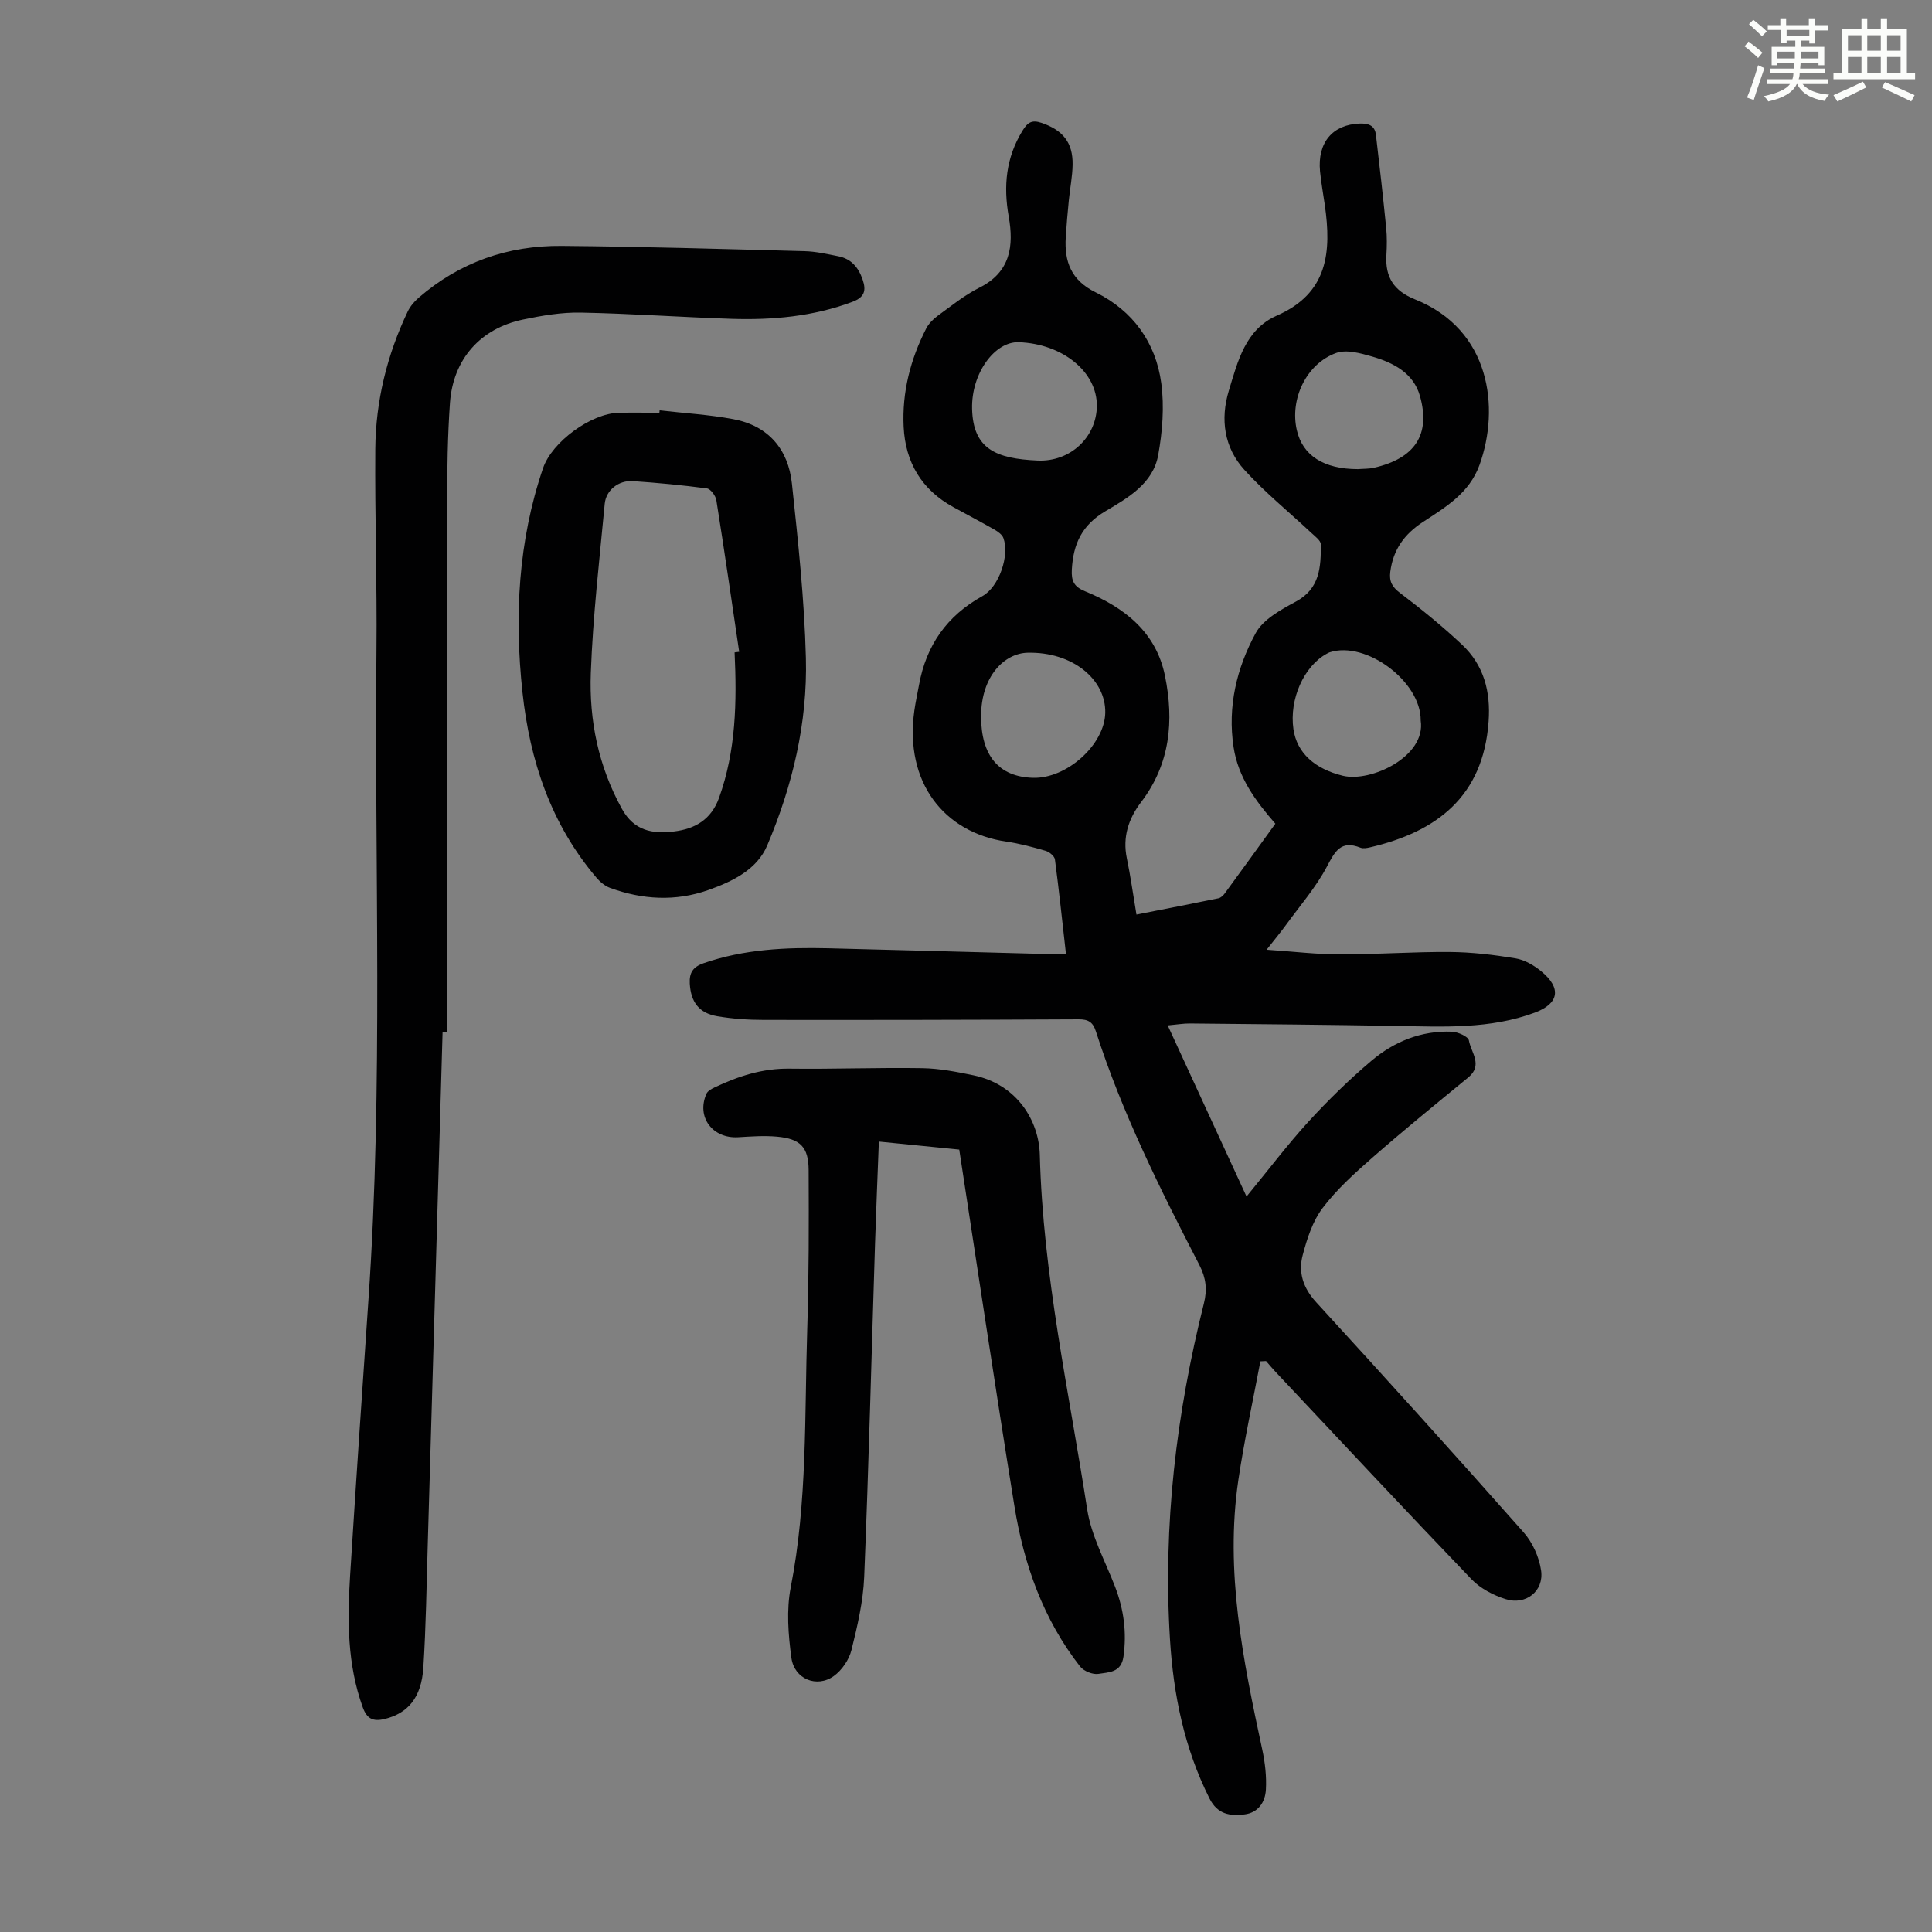 <svg enable-background="new 0 0 400 400" viewBox="0 0 400 400" xmlns="http://www.w3.org/2000/svg"><rect x="0" y="0" width="400" height="400" fill="#808080" stroke="none"/><path d="m361.2 9.6.8-1c.9.7 1.9 1.4 2.9 2.3l-.9 1.1c-1-1-2-1.8-2.8-2.4zm.5 10.6c.9-2.1 1.6-4.3 2.3-6.7.4.2.8.4 1.3.6-.7 2.1-1.5 4.3-2.2 6.6zm.4-15.2.9-.9c1 .8 2 1.6 2.8 2.4l-1 1c-.9-.9-1.8-1.7-2.7-2.5zm12.5-1.2h1.2v1.4h2.7v1.1h-2.7v2.7h-1.2v-.6h-1.8v1.3h4.9v3.8h-1.2v-.5h-3.7c0 .4-.1.9-.1 1.2h5.1v1h-5.2c0 .5-.1.9-.2 1.2h6v1h-5.2c1.1 1.3 2.9 2 5.5 2.2-.4.4-.7.8-.9 1.3-2.9-.5-4.8-1.6-5.7-3.5h-.1c-.8 1.7-2.7 2.9-5.9 3.6-.2-.4-.6-.8-.9-1.1 2.8-.6 4.6-1.4 5.4-2.5h-4.8v-1h5.3c.1-.3.2-.7.2-1.2h-4.9v-1h5c0-.4 0-.8.1-1.2h-3.5v.5h-1.2v-3.8h4.9v-1.3h-1.8v.5h-1.2v-2.7h-2.7v-1h2.6v-1.4h1.2v1.4h4.7v-1.4zm-6.6 8.3h3.6c0-.4 0-.9 0-1.4h-3.6zm1.9-4.6h4.7v-1.3h-4.7zm6.6 3.2h-3.7v1.4h3.7z" fill="#fbfcfa"/><path d="m385.3 3.8h1.3v2.2h2.8v-2.2h1.3v2.2h4.1v9.1h1.7v1.3h-16.9v-1.3h1.7v-9.1h4.1v-2.2zm.4 13.1.7 1.2c-1.8.9-3.8 1.9-6 2.9-.2-.4-.5-.8-.8-1.3 2.3-1 4.3-1.9 6.1-2.8zm-3.1-6.4h2.8v-3.2h-2.8zm0 4.6h2.8v-3.3h-2.8zm4-4.6h2.8v-3.2h-2.8zm0 4.6h2.8v-3.3h-2.8zm3.7 1.9c2.1.9 4.1 1.8 6.1 2.7l-.7 1.3c-2.2-1.1-4.2-2-6.1-2.9zm3.2-9.7h-2.8v3.2h2.8zm-2.8 7.8h2.8v-3.3h-2.8z" fill="#fbfcfa"/><g fill="#010102"><path d="m220.7 197.56c-.77-6.79-1.44-13.22-2.29-19.62-.09-.69-1.16-1.56-1.94-1.79-2.68-.78-5.4-1.51-8.16-1.91-12.72-1.85-21.12-12.13-19-27.15.25-1.77.64-3.52.96-5.28 1.49-8.19 5.76-14.31 13.12-18.39 3.47-1.92 5.66-8.41 4.35-12.03-.26-.71-1.12-1.32-1.85-1.74-2.81-1.61-5.69-3.11-8.53-4.67-6.55-3.59-9.91-9.26-10.27-16.59-.35-7.18 1.4-13.99 4.67-20.38.53-1.03 1.46-1.96 2.41-2.65 2.8-2.04 5.54-4.27 8.62-5.81 6.44-3.23 7.13-8.65 6.05-14.73-1.12-6.3-.57-12.18 2.85-17.75 1.06-1.73 1.93-2.32 3.96-1.63 4.36 1.49 6.5 4.03 6.42 8.67-.04 2.45-.54 4.88-.78 7.33-.25 2.56-.48 5.11-.64 7.68-.31 5.07 1.12 8.91 6.18 11.4 7.7 3.79 12.46 10.37 13.6 18.82.65 4.86.24 10.03-.64 14.89-1.07 5.91-6.32 8.88-10.93 11.61-4.89 2.89-6.66 6.81-6.95 12.08-.13 2.36.44 3.56 2.75 4.5 8.1 3.33 14.69 8.4 16.54 17.52 1.89 9.28 1.09 18.22-4.94 26.12-2.6 3.41-3.88 7.23-2.96 11.64.77 3.7 1.28 7.46 1.99 11.65 5.89-1.16 11.44-2.23 16.98-3.37.48-.1.98-.57 1.29-.99 3.5-4.77 6.96-9.57 10.49-14.45-4.15-4.75-7.7-9.62-8.65-15.84-1.28-8.41.64-16.4 4.58-23.63 1.56-2.86 5.24-4.85 8.34-6.53 5-2.7 5.15-7.2 5.15-11.82 0-.8-1.21-1.68-1.98-2.4-4.63-4.34-9.6-8.36-13.85-13.04-4.19-4.61-5.03-10.45-3.22-16.41 1.85-6.08 3.43-12.68 9.96-15.54 10.61-4.64 11.29-13.22 9.91-22.87-.33-2.33-.76-4.64-.99-6.98-.57-6 2.63-9.71 8.23-9.9 1.88-.06 3.11.43 3.34 2.33.76 6.4 1.48 12.81 2.12 19.23.19 1.88.16 3.8.05 5.7-.26 4.55 1.51 7.37 5.96 9.16 15.61 6.27 17.56 22.45 13.33 34.23-2.12 5.9-7.06 8.78-11.77 11.87-3.84 2.52-6.11 5.71-6.71 10.25-.26 2.01.35 3.15 2.01 4.41 4.44 3.37 8.79 6.9 12.85 10.72 4.51 4.25 5.94 9.7 5.49 15.9-1.11 15.64-10.88 22.87-24.53 26.05-.64.15-1.42.3-1.99.08-4.09-1.64-5.3.78-6.99 3.97-2.28 4.29-5.56 8.05-8.44 12.02-1.1 1.51-2.29 2.94-4.01 5.13 5.61.38 10.37.96 15.13.97 7.6.01 15.2-.56 22.8-.5 4.55.03 9.12.58 13.61 1.32 1.88.31 3.8 1.43 5.31 2.67 4.25 3.49 3.71 6.69-1.32 8.56-9.26 3.44-18.9 2.93-28.53 2.76-14.3-.25-28.6-.37-42.9-.51-1.31-.01-2.62.22-4.58.4 5.51 11.97 10.84 23.53 16.32 35.43 4.61-5.61 8.5-10.77 12.84-15.52 4.07-4.44 8.41-8.69 13.01-12.58 4.71-3.99 10.34-6.28 16.66-6.03 1.25.05 3.39 1 3.53 1.81.43 2.47 2.97 5.12-.12 7.65-6.66 5.46-13.35 10.91-19.83 16.59-3.69 3.23-7.4 6.58-10.33 10.45-2.07 2.73-3.22 6.33-4.12 9.72-.96 3.59.05 6.81 2.77 9.78 14.44 15.76 28.77 31.62 42.94 47.63 1.87 2.11 3.24 5.15 3.64 7.94.61 4.26-3.17 7.23-7.32 5.92-2.55-.8-5.24-2.2-7.07-4.1-13.64-14.21-27.09-28.61-40.59-42.96-.68-.72-1.31-1.49-1.97-2.24-.39.02-.78.04-1.17.06-1.54 8.18-3.34 16.33-4.56 24.56-2.81 18.98.99 37.42 4.95 55.84.58 2.7.9 5.53.75 8.27-.14 2.58-1.58 4.8-4.46 5.14-2.97.36-5.56 0-7.22-3.31-5.22-10.4-7.47-21.48-8.18-32.97-1.46-23.55 1.3-46.69 7.02-69.51.72-2.86.45-5.29-.93-7.96-8.11-15.69-16.01-31.49-21.43-48.38-.62-1.94-1.6-2.5-3.58-2.49-21.71.11-43.43.15-65.14.12-3.23 0-6.49-.22-9.67-.76-3.82-.65-5.48-2.99-5.69-6.77-.12-2.22.64-3.43 2.84-4.2 8.4-2.92 17.08-3.31 25.83-3.1 15.09.38 30.19.79 45.28 1.19 1.23.06 2.44.04 3.94.04zm73.44-48.39c.1-8.02-11.29-16.56-18.84-14.12-.21.07-.4.19-.6.29-4.76 2.59-7.8 9.45-6.91 15.62.72 4.96 4.46 8.24 10.23 9.65 5.81 1.41 17.26-3.98 16.12-11.44zm-65.31-1.59c.14-6.93-6.8-12.66-16.08-12.44-4.78.11-9.61 4.83-9.63 13.12-.01 8.14 3.61 12.57 10.75 12.78 6.98.2 14.83-6.86 14.96-13.46zm52.31-50.45c1.11-.09 2.26-.04 3.34-.29 8.38-1.92 11.77-6.77 9.51-14.84-1.34-4.77-5.5-6.91-9.9-8.18-2.39-.69-5.32-1.51-7.45-.74-6.22 2.26-9.62 9.57-8.15 15.97 1.21 5.28 5.58 8.07 12.65 8.08zm-54.05-13.06c.08-7.05-7.06-12.89-16.16-13.22-4.98-.18-9.86 6.46-9.67 13.81.21 8.33 4.97 10.3 13.56 10.69 6.83.31 12.2-4.88 12.27-11.28z"/><path d="m91.63 213.69c-1.02 35.36-2.03 70.73-3.07 106.09-.25 8.5-.37 17-.91 25.48-.4 6.27-3.26 9.49-8.01 10.64-2.45.59-3.69-.07-4.54-2.43-3.2-8.86-3.2-18.01-2.62-27.2 1.2-18.99 2.48-37.98 3.79-56.96 3.11-44.86 1.23-89.78 1.67-134.67.14-13.88-.35-27.77-.24-41.65.08-9.96 2.43-19.5 6.72-28.51.51-1.06 1.35-2.05 2.25-2.83 8.49-7.37 18.51-10.84 29.61-10.74 16.78.14 33.55.65 50.33 1.09 2.32.06 4.64.6 6.94 1.05 2.68.52 4.18 2.31 5.05 4.84.79 2.31.37 3.66-2.11 4.6-8.12 3.04-16.55 3.8-25.09 3.52-10.39-.34-20.77-1.09-31.16-1.29-3.98-.08-8.04.62-11.96 1.44-8.82 1.84-14.47 8.2-15.12 17.24-.49 6.91-.58 13.86-.59 20.79-.05 36.5-.03 73-.03 109.5-.3 0-.61 0-.91 0z"/><path d="m198.6 238.01c-5.29-.53-10.81-1.08-16.64-1.66-.27 7.23-.57 14.13-.79 21.04-.73 23.04-1.31 46.09-2.25 69.12-.21 5.08-1.41 10.18-2.64 15.14-.5 1.99-1.97 4.15-3.64 5.35-3.51 2.53-8.19.65-8.79-3.76-.65-4.79-1.05-9.89-.14-14.58 3.47-17.72 2.85-35.64 3.42-53.5.35-10.95.34-21.92.29-32.88-.02-4.82-1.73-6.51-6.56-6.95-2.65-.24-5.35-.04-8.02.12-5.33.32-8.7-4.18-6.58-9 .26-.59 1.08-1.03 1.74-1.34 4.88-2.31 9.87-3.93 15.42-3.86 9.16.12 18.33-.25 27.49-.1 3.54.05 7.11.75 10.59 1.47 9.21 1.91 13.6 9.56 13.78 16.46.64 24.84 6.04 49.02 9.81 73.42.85 5.51 3.74 10.72 5.78 16.03 1.8 4.69 2.44 9.44 1.73 14.47-.47 3.35-3.11 3.21-5.19 3.56-1.17.19-3.04-.57-3.79-1.53-7.63-9.76-11.64-21.12-13.59-33.16-3.95-24.39-7.58-48.83-11.43-73.86z"/><path d="m136.57 84.96c5.08.58 10.22.88 15.24 1.82 7.25 1.35 11.39 6.22 12.15 13.35 1.28 12 2.58 24.04 2.89 36.08.35 13.44-2.77 26.47-8 38.82-2.14 5.05-7.23 7.48-12.22 9.25-6.78 2.39-13.64 2-20.35-.46-1.07-.39-2.09-1.27-2.84-2.16-9.38-11.06-13.75-24.17-15.27-38.34-1.69-15.73-.89-31.27 4.26-46.39 1.85-5.44 9.93-11.35 15.7-11.47 2.8-.06 5.59-.01 8.39-.01.01-.16.03-.33.05-.49zm15.52 50.11c.32-.04.64-.08.95-.12-1.55-10.47-3.06-20.95-4.73-31.4-.15-.92-1.19-2.33-1.96-2.43-5.09-.68-10.21-1.16-15.34-1.51-2.92-.19-5.54 1.84-5.81 4.7-1.1 11.67-2.45 23.34-2.88 35.04-.36 9.79 1.57 19.29 6.43 28.1 2.54 4.6 6.37 5.23 10.76 4.7 4.33-.52 7.71-2.41 9.35-6.94 3.54-9.81 3.7-19.93 3.23-30.14z"/></g></svg>